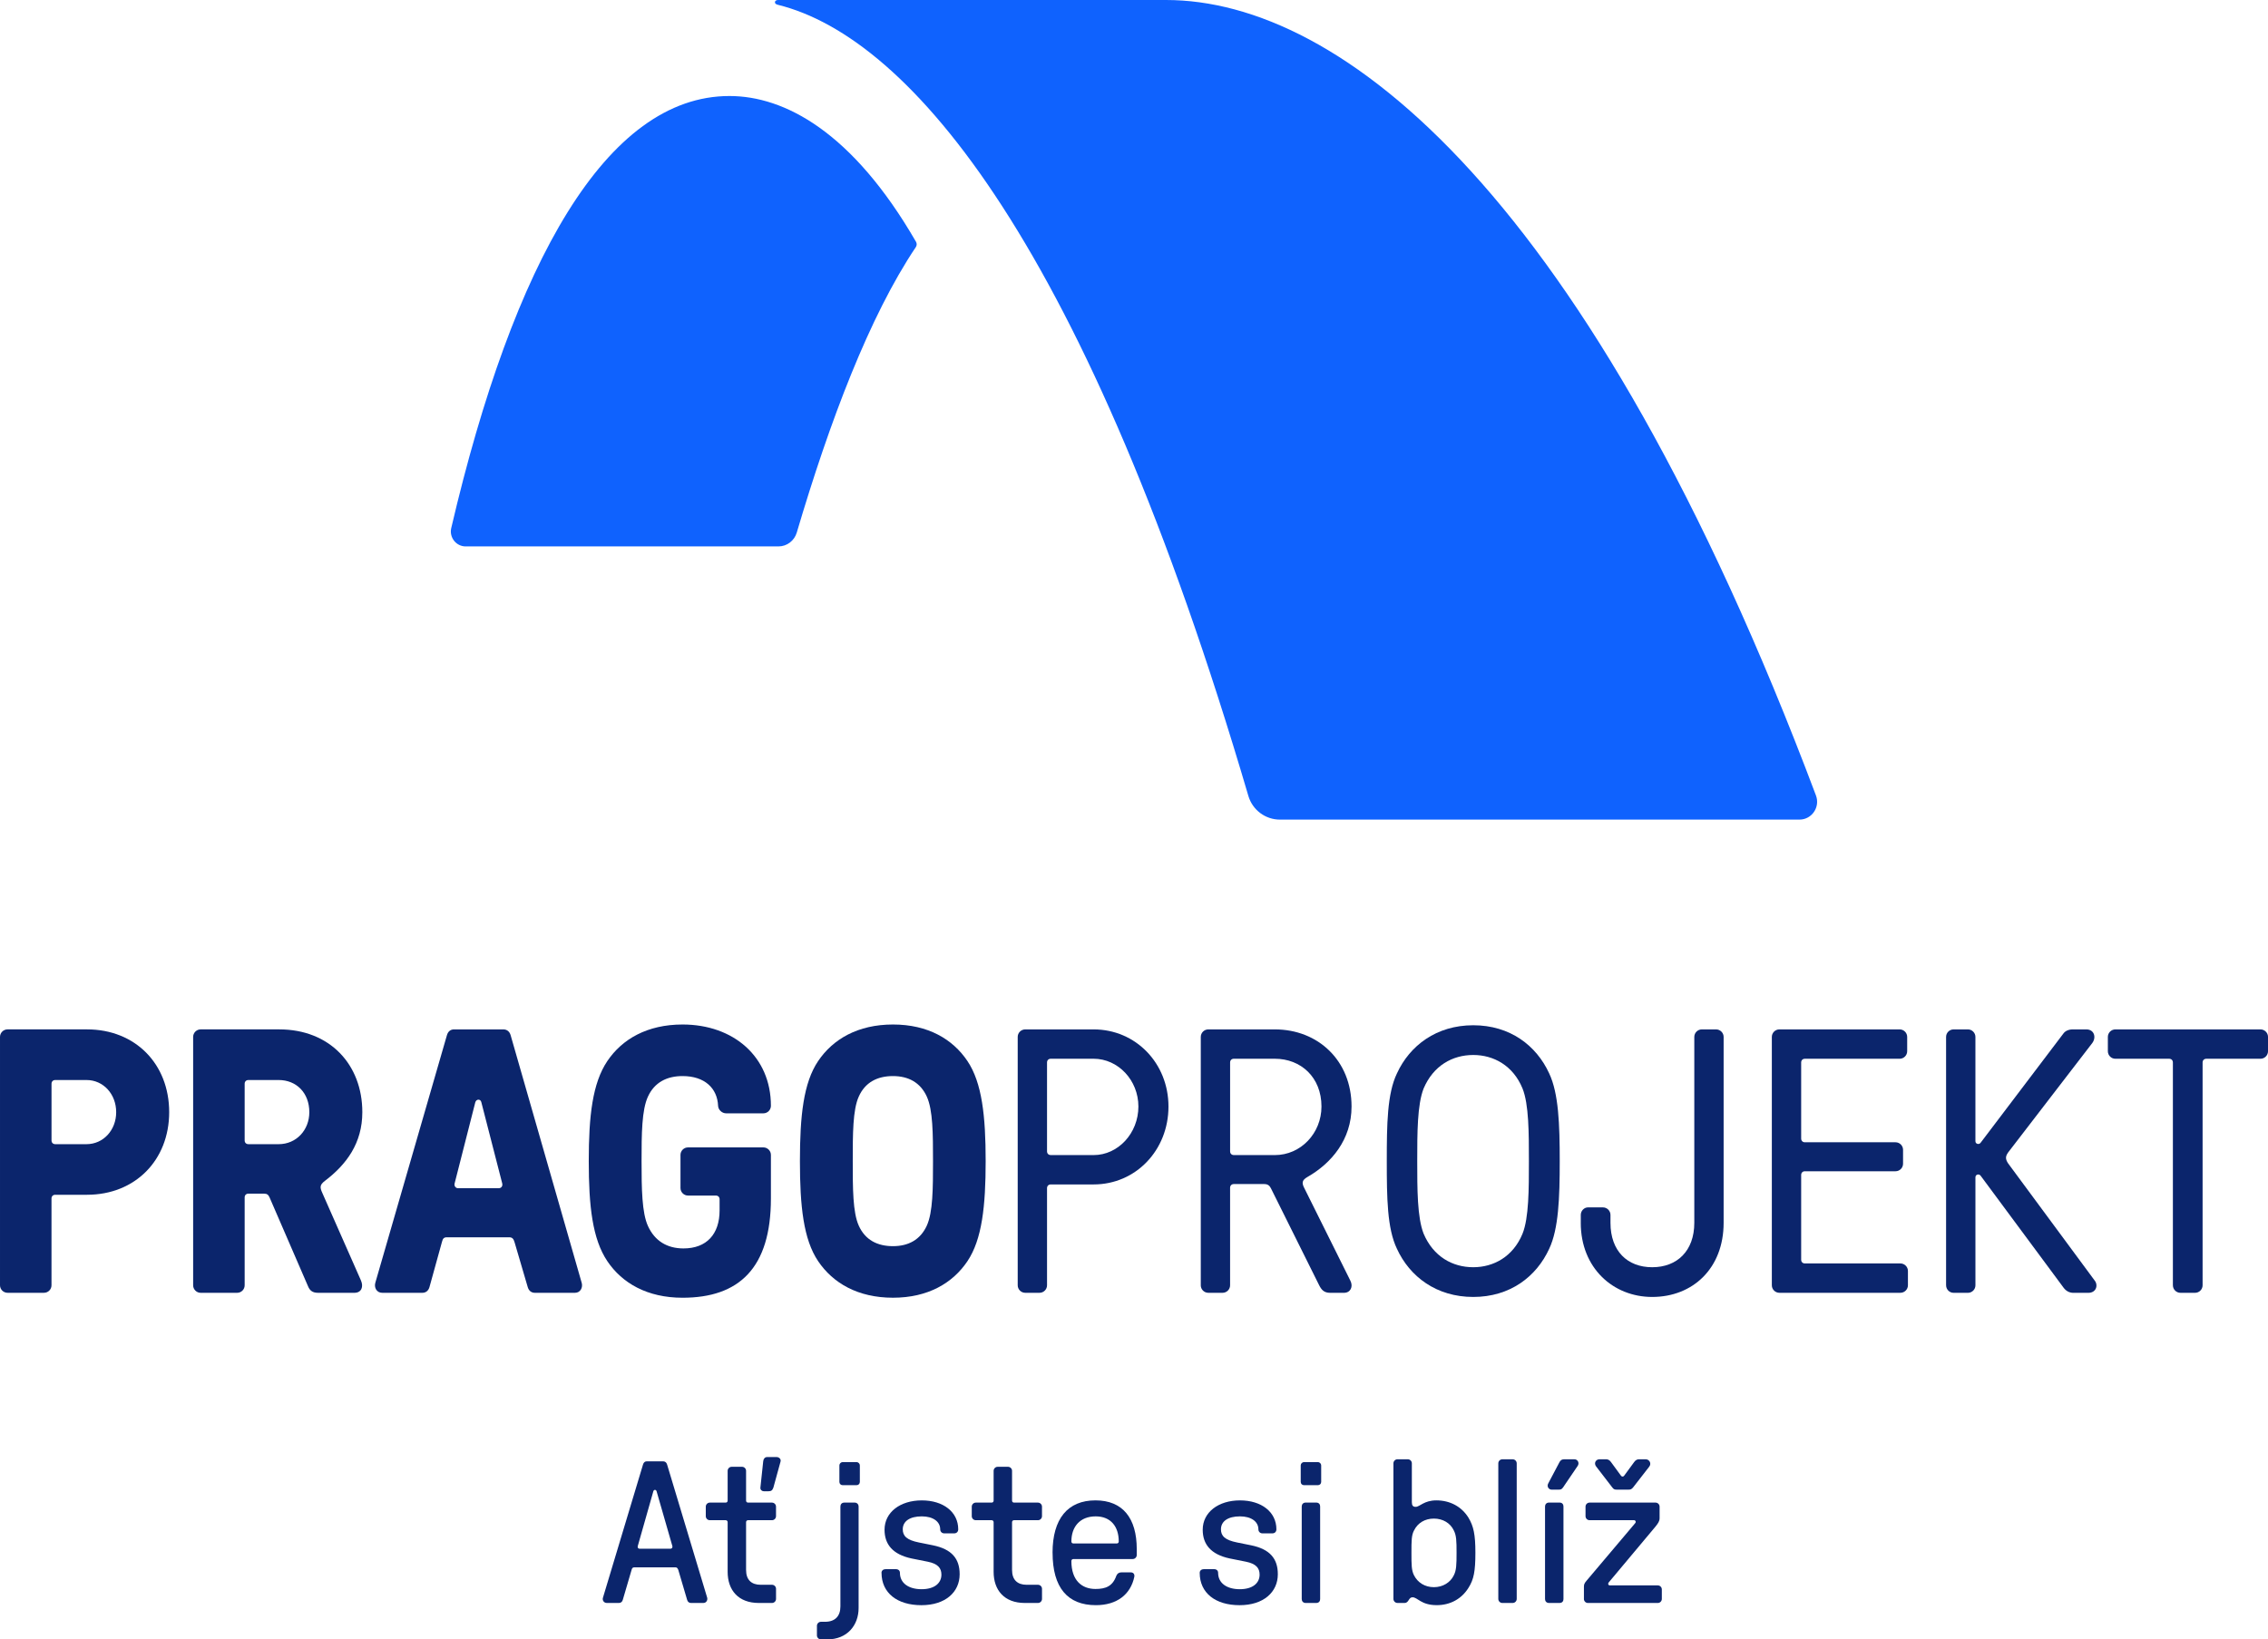 <?xml version="1.0" encoding="UTF-8"?>
<svg xmlns="http://www.w3.org/2000/svg" id="Vrstva_1" data-name="Vrstva 1" viewBox="0 0 117.638 85.049" width="1024px" height="740.321px">
  <g>
    <g>
      <path d="M2.867,59.358h1.619c.877,0,1.54-.732,1.54-1.659,0-.937-.663-1.669-1.54-1.669h-1.619c-.117,0-.195.078-.195.195v2.938c0,.117.078.195.195.195ZM0,66.679v-12.885c0-.215.175-.391.39-.391h4.124c2.496,0,4.261,1.786,4.261,4.295,0,2.489-1.765,4.285-4.261,4.285h-1.648c-.117,0-.195.078-.195.195v4.5c0,.215-.175.39-.39.39H.39c-.214,0-.39-.176-.39-.39Z" fill="#0b256c"/>
      <path d="M12.885,59.358h1.57c.916,0,1.589-.732,1.589-1.659,0-1.005-.673-1.669-1.589-1.669h-1.57c-.117,0-.195.078-.195.195v2.938c0,.117.078.195.195.195ZM10.018,66.679v-12.885c0-.215.175-.391.39-.391h4.075c2.613,0,4.31,1.816,4.31,4.295,0,1.611-.823,2.714-1.94,3.563-.277.21-.263.342-.136.625l1.999,4.529c.156.342.029.654-.331.654h-1.892c-.292,0-.429-.127-.517-.342l-1.999-4.617c-.059-.127-.127-.185-.283-.185h-.809c-.117,0-.195.078-.195.195v4.559c0,.215-.175.39-.39.39h-1.892c-.214,0-.39-.176-.39-.39Z" fill="#0b256c"/>
      <path d="M23.756,61.642h2.116c.127,0,.214-.107.176-.254l-1.082-4.207c-.039-.176-.254-.176-.312,0l-1.072,4.207c-.039.146.058.254.175.254ZM19.466,66.552l3.715-12.846c.059-.205.195-.303.37-.303h2.555c.175,0,.322.098.38.303l3.686,12.846c.068.234-.059.517-.351.517h-2.077c-.175,0-.312-.098-.37-.293l-.682-2.323c-.049-.166-.107-.264-.273-.264h-3.247c-.146,0-.205.068-.244.225l-.653,2.362c-.058.195-.195.293-.37.293h-2.077c-.302,0-.429-.283-.361-.517Z" fill="#0b256c"/>
      <path d="M31.503,65.43c-.775-1.149-.965-2.86-.965-5.193s.19-4.044.965-5.193c.766-1.135,2.067-1.894,3.9-1.894,2.642,0,4.583,1.669,4.583,4.217,0,.215-.176.391-.39.391h-1.931c-.214,0-.409-.176-.419-.391-.039-.908-.692-1.542-1.843-1.542-.809,0-1.453.322-1.794,1.064-.322.693-.332,1.933-.332,3.348,0,1.445.018,2.68.332,3.368.35.767.985,1.162,1.843,1.162,1.199,0,1.872-.742,1.872-1.972v-.576c0-.117-.078-.195-.195-.195h-1.443c-.214,0-.39-.176-.39-.39v-1.718c0-.215.175-.39.39-.39h3.91c.214,0,.39.176.39.39v2.255c0,3.622-1.658,5.154-4.583,5.154-1.833,0-3.134-.758-3.9-1.894Z" fill="#0b256c"/>
      <path d="M44.543,63.585c.332.742.965,1.064,1.774,1.064.79,0,1.418-.325,1.755-1.064.317-.695.322-1.933.322-3.348s-.005-2.653-.322-3.348c-.337-.74-.965-1.064-1.755-1.064-.809,0-1.443.322-1.774,1.064-.312.693-.312,1.933-.312,3.348s0,2.655.312,3.348ZM42.437,65.43c-.764-1.131-.946-2.86-.946-5.193s.181-4.063.946-5.193c.767-1.135,2.057-1.894,3.881-1.894,1.813,0,3.098.757,3.861,1.894.758,1.128.946,2.86.946,5.193s-.188,4.065-.946,5.193c-.764,1.137-2.048,1.894-3.861,1.894-1.823,0-3.114-.759-3.881-1.894Z" fill="#0b256c"/>
      <path d="M52.787,66.679v-12.885c0-.215.175-.39.39-.39h3.549c2.184,0,3.881,1.757,3.881,4.002,0,2.265-1.697,4.041-3.881,4.041h-2.223c-.117,0-.195.078-.195.195v5.037c0,.215-.176.39-.39.39h-.741c-.214,0-.39-.176-.39-.39ZM54.503,59.924h2.223c1.268,0,2.321-1.133,2.321-2.519,0-1.367-1.053-2.479-2.321-2.479h-2.223c-.117,0-.195.078-.195.195v4.607c0,.117.078.195.195.195Z" fill="#0b256c"/>
      <path d="M62.283,66.679v-12.885c0-.215.175-.39.39-.39h3.452c2.243,0,3.978,1.62,3.978,4.002,0,1.718-1.048,2.943-2.282,3.651-.296.17-.312.312-.156.605l2.379,4.783c.156.312,0,.625-.332.625h-.722c-.312,0-.448-.156-.566-.39l-2.496-5.018c-.059-.117-.137-.234-.351-.234h-1.579c-.117,0-.195.078-.195.195v5.056c0,.215-.176.39-.39.39h-.741c-.214,0-.39-.176-.39-.39ZM63.999,59.924h2.126c1.345,0,2.418-1.133,2.418-2.519,0-1.523-1.073-2.479-2.418-2.479h-2.126c-.117,0-.195.078-.195.195v4.607c0,.117.078.195.195.195Z" fill="#0b256c"/>
      <path d="M72.457,64.785c-.507-1.054-.526-2.635-.526-4.548s.02-3.495.526-4.549c.663-1.445,2.048-2.499,3.959-2.499s3.276,1.054,3.939,2.499c.488,1.034.546,2.635.546,4.549s-.059,3.514-.546,4.548c-.663,1.445-2.028,2.499-3.939,2.499s-3.296-1.054-3.959-2.499ZM73.842,64.004c.507,1.191,1.502,1.738,2.574,1.738,1.053,0,2.067-.547,2.555-1.738.331-.82.331-2.323.331-3.768s0-2.948-.331-3.768c-.488-1.191-1.502-1.737-2.555-1.737-1.072,0-2.067.546-2.574,1.737-.332.84-.332,2.323-.332,3.768s0,2.928.332,3.768Z" fill="#0b256c"/>
      <path d="M81.993,63.438v-.41c0-.215.176-.39.37-.39h.78c.214,0,.39.176.39.39v.41c0,1.464.877,2.304,2.164,2.304s2.184-.84,2.184-2.304v-9.644c0-.215.176-.39.39-.39h.741c.214,0,.39.176.39.39v9.644c0,2.362-1.599,3.846-3.705,3.846-2.028,0-3.705-1.503-3.705-3.846Z" fill="#0b256c"/>
      <path d="M91.903,66.679v-12.885c0-.215.176-.39.39-.39h6.24c.214,0,.39.176.39.39v.742c0,.215-.176.391-.39.391h-4.914c-.117,0-.195.078-.195.195v3.943c0,.117.078.195.195.195h4.7c.214,0,.39.176.39.39v.723c0,.215-.176.39-.39.39h-4.7c-.117,0-.195.078-.195.195v4.393c0,.117.078.195.195.195h4.953c.214,0,.39.175.39.39v.742c0,.215-.176.39-.39.39h-6.279c-.214,0-.39-.176-.39-.39Z" fill="#0b256c"/>
      <path d="M100.941,66.679v-12.885c0-.215.175-.39.39-.39h.741c.214,0,.39.176.39.39v5.408c0,.156.195.195.273.078l4.29-5.661c.098-.137.273-.215.488-.215h.702c.409,0,.526.41.312.703l-4.368,5.681c-.136.196-.156.332,0,.567l4.485,6.072c.195.234.098.644-.332.644h-.76c-.195,0-.37-.078-.507-.254l-4.309-5.818c-.078-.117-.273-.078-.273.078v5.603c0,.215-.176.39-.39.39h-.741c-.214,0-.39-.176-.39-.39Z" fill="#0b256c"/>
      <path d="M112.705,66.679v-11.557c0-.117-.078-.195-.195-.195h-2.788c-.214,0-.39-.176-.39-.391v-.742c0-.215.176-.39.39-.39h7.527c.214,0,.39.176.39.39v.742c0,.215-.175.391-.39.391h-2.808c-.117,0-.195.078-.195.195v11.557c0,.215-.176.39-.39.39h-.76c-.214,0-.39-.176-.39-.39Z" fill="#0b256c"/>
    </g>
    <g>
      <path d="M40.344.248c6.905,1.707,16.02,12.519,24.407,41.043.214.729.88,1.229,1.635,1.229h26.949c.641,0,1.083-.647.857-1.251C82.418,9.959,69.521,0,60.477,0h-20.122C40.278,0,40.206.037,40.197.098c-.011.073.035.122.147.15Z" fill="#0f62fe"/>
      <path d="M47.512,12.543c.05.086.047.193-.009.276-2.409,3.589-4.469,9.039-6.176,14.811-.125.421-.509.717-.946.717h-16.23c-.491,0-.858-.468-.746-.95,3.231-13.82,8.056-22.416,14.432-22.416,2.848,0,6.375,1.851,9.675,7.562Z" fill="#0f62fe"/>
    </g>
  </g>
  <g>
    <path d="M31.274,82.887l2.078-6.908c.032-.115.105-.168.2-.168h.84c.094,0,.178.053.21.168l2.079,6.908c.031.125-.042.273-.199.273h-.641c-.095,0-.168-.053-.199-.157l-.462-1.565c-.032-.073-.064-.126-.137-.126h-2.142c-.084,0-.115.042-.137.115l-.462,1.575c-.031.104-.104.157-.199.157h-.63c-.157,0-.241-.147-.199-.273ZM33.174,80.346h1.606c.064,0,.116-.062.095-.137l-.819-2.845c-.032-.095-.136-.095-.168,0l-.808,2.845c-.021.074.021.137.094.137Z" fill="#0b256c"/>
    <path d="M37.742,81.543v-2.572c0-.064-.042-.105-.105-.105h-.819c-.116,0-.21-.094-.21-.21v-.493c0-.115.094-.21.21-.21h.819c.063,0,.105-.042.105-.104v-1.544c0-.115.094-.21.21-.21h.536c.115,0,.21.095.21.21v1.544c0,.062.042.104.104.104h1.239c.115,0,.21.095.21.21v.493c0,.116-.095.21-.21.21h-1.239c-.062,0-.104.042-.104.105v2.478c0,.515.283.767.756.767h.588c.115,0,.21.094.21.209v.525c0,.115-.095.21-.21.21h-.683c-1.06,0-1.617-.661-1.617-1.616ZM39.589,75.8c.01-.115.084-.21.2-.21h.493c.115,0,.252.095.199.252l-.367,1.334c-.053.146-.115.189-.263.189h-.231c-.095,0-.19-.073-.179-.189l.147-1.376Z" fill="#0b256c"/>
    <path d="M42.373,84.839v-.493c0-.115.094-.21.21-.21h.21c.524,0,.798-.294.798-.798v-5.176c0-.115.062-.21.21-.21h.524c.137,0,.21.095.21.21v5.26c0,.893-.588,1.627-1.627,1.627h-.325c-.116,0-.21-.095-.21-.21ZM43.538,76.021c0-.084.073-.168.168-.168h.725c.094,0,.168.084.168.168v.86c0,.095-.074.168-.168.168h-.725c-.095,0-.168-.073-.168-.168v-.86Z" fill="#0b256c"/>
    <path d="M45.722,81.595c0-.115.094-.189.21-.189h.536c.126,0,.21.073.21.189,0,.536.451.851,1.123.851.683,0,1.029-.325,1.029-.756,0-.336-.178-.566-.714-.672l-.84-.168c-.976-.21-1.396-.734-1.396-1.49,0-.903.808-1.522,1.932-1.522,1.112,0,1.89.599,1.89,1.501,0,.126-.084.21-.21.21h-.515c-.115,0-.21-.084-.21-.21,0-.398-.367-.672-.955-.672-.62,0-.987.252-.987.672,0,.347.21.557.84.683l.725.146c.977.2,1.386.693,1.386,1.501,0,.924-.735,1.606-1.984,1.606s-2.068-.63-2.068-1.68Z" fill="#0b256c"/>
    <path d="M51.538,81.543v-2.572c0-.064-.042-.105-.105-.105h-.819c-.116,0-.21-.094-.21-.21v-.493c0-.115.094-.21.21-.21h.819c.063,0,.105-.042.105-.104v-1.544c0-.115.094-.21.21-.21h.536c.115,0,.21.095.21.21v1.544c0,.062.042.104.104.104h1.239c.115,0,.21.095.21.21v.493c0,.116-.095.21-.21.21h-1.239c-.062,0-.104.042-.104.105v2.478c0,.515.283.767.756.767h.588c.115,0,.21.094.21.209v.525c0,.115-.095.21-.21.21h-.683c-1.06,0-1.617-.661-1.617-1.616Z" fill="#0b256c"/>
    <path d="M54.594,80.556c0-1.764.787-2.719,2.226-2.719,1.417,0,2.142.924,2.142,2.53v.304c0,.116-.095.21-.21.21h-3.076c-.063,0-.105.042-.105.105,0,1.008.546,1.448,1.25,1.448.535,0,.892-.146,1.081-.683.042-.104.126-.178.252-.178h.504c.126,0,.199.094.179.221-.19.924-.903,1.48-1.995,1.48-1.47,0-2.246-.913-2.246-2.719ZM55.676,80.073h2.247c.063,0,.105-.041.105-.104,0-.767-.409-1.302-1.197-1.302-.819,0-1.26.546-1.26,1.302,0,.064.042.104.105.104Z" fill="#0b256c"/>
    <path d="M62.227,81.595c0-.115.095-.189.21-.189h.535c.126,0,.21.073.21.189,0,.536.452.851,1.123.851.682,0,1.029-.325,1.029-.756,0-.336-.179-.566-.714-.672l-.84-.168c-.977-.21-1.397-.734-1.397-1.49,0-.903.809-1.522,1.932-1.522,1.113,0,1.89.599,1.89,1.501,0,.126-.084.21-.21.21h-.514c-.116,0-.21-.084-.21-.21,0-.398-.368-.672-.956-.672-.619,0-.986.252-.986.672,0,.347.21.557.84.683l.724.146c.976.2,1.386.693,1.386,1.501,0,.924-.735,1.606-1.984,1.606s-2.068-.63-2.068-1.68Z" fill="#0b256c"/>
    <path d="M67.467,76.021c0-.084.073-.168.168-.168h.725c.094,0,.168.084.168.168v.86c0,.095-.074.168-.168.168h-.725c-.095,0-.168-.073-.168-.168v-.86ZM67.519,82.96v-4.809c0-.104.073-.199.199-.199h.557c.136,0,.199.095.199.199v4.809c0,.104-.063.199-.199.199h-.557c-.126,0-.199-.095-.199-.199Z" fill="#0b256c"/>
    <path d="M73.263,82.865c-.21,0-.179.294-.41.294h-.368c-.115,0-.21-.095-.21-.21v-7.033c0-.116.095-.211.21-.211h.536c.116,0,.21.095.21.211v2.016c0,.178.063.241.2.241.21,0,.43-.336,1.07-.336.714,0,1.312.325,1.669.902.262.441.357.861.357,1.816,0,.966-.084,1.386-.357,1.816-.357.577-.945.902-1.648.902-.819,0-.987-.409-1.26-.409ZM73.347,81.732c.189.367.556.608,1.028.608.462,0,.851-.241,1.029-.608.136-.263.146-.546.146-1.176s-.01-.903-.146-1.165c-.179-.378-.567-.609-1.029-.609-.472,0-.84.231-1.028.609-.137.252-.137.535-.137,1.165s0,.913.137,1.176Z" fill="#0b256c"/>
    <path d="M77.715,82.95v-7.033c0-.116.094-.211.21-.211h.535c.115,0,.21.095.21.211v7.033c0,.115-.095.21-.21.21h-.535c-.116,0-.21-.095-.21-.21Z" fill="#0b256c"/>
    <path d="M80.139,82.96v-4.809c0-.104.074-.199.2-.199h.556c.137,0,.2.095.2.199v4.809c0,.104-.063.199-.2.199h-.556c-.126,0-.2-.095-.2-.199ZM80.895,75.842c.064-.104.126-.137.252-.137h.515c.179,0,.273.2.168.347l-.756,1.113c-.073.104-.126.115-.231.115h-.368c-.136,0-.262-.157-.168-.325l.588-1.113Z" fill="#0b256c"/>
    <path d="M82.156,82.95v-.619c0-.137.021-.19.136-.326l2.519-2.981c.063-.064.021-.158-.052-.158h-2.31c-.116,0-.21-.094-.21-.21v-.493c0-.115.094-.21.21-.21h3.422c.116,0,.21.095.21.21v.599c0,.157-.084.273-.21.431l-2.425,2.897c-.063.074-.021.158.053.158h2.488c.116,0,.21.094.21.21v.493c0,.115-.094.21-.21.21h-3.622c-.116,0-.21-.095-.21-.21ZM82.964,75.705h.346c.095,0,.179.043.252.147l.515.703c.042.064.126.064.168,0l.515-.703c.073-.104.157-.147.252-.147h.346c.189,0,.315.211.189.379l-.84,1.081c-.084.104-.147.115-.241.115h-.609c-.094,0-.157-.011-.231-.115l-.84-1.092c-.126-.168-.011-.368.178-.368Z" fill="#0b256c"/>
  </g>
</svg>
